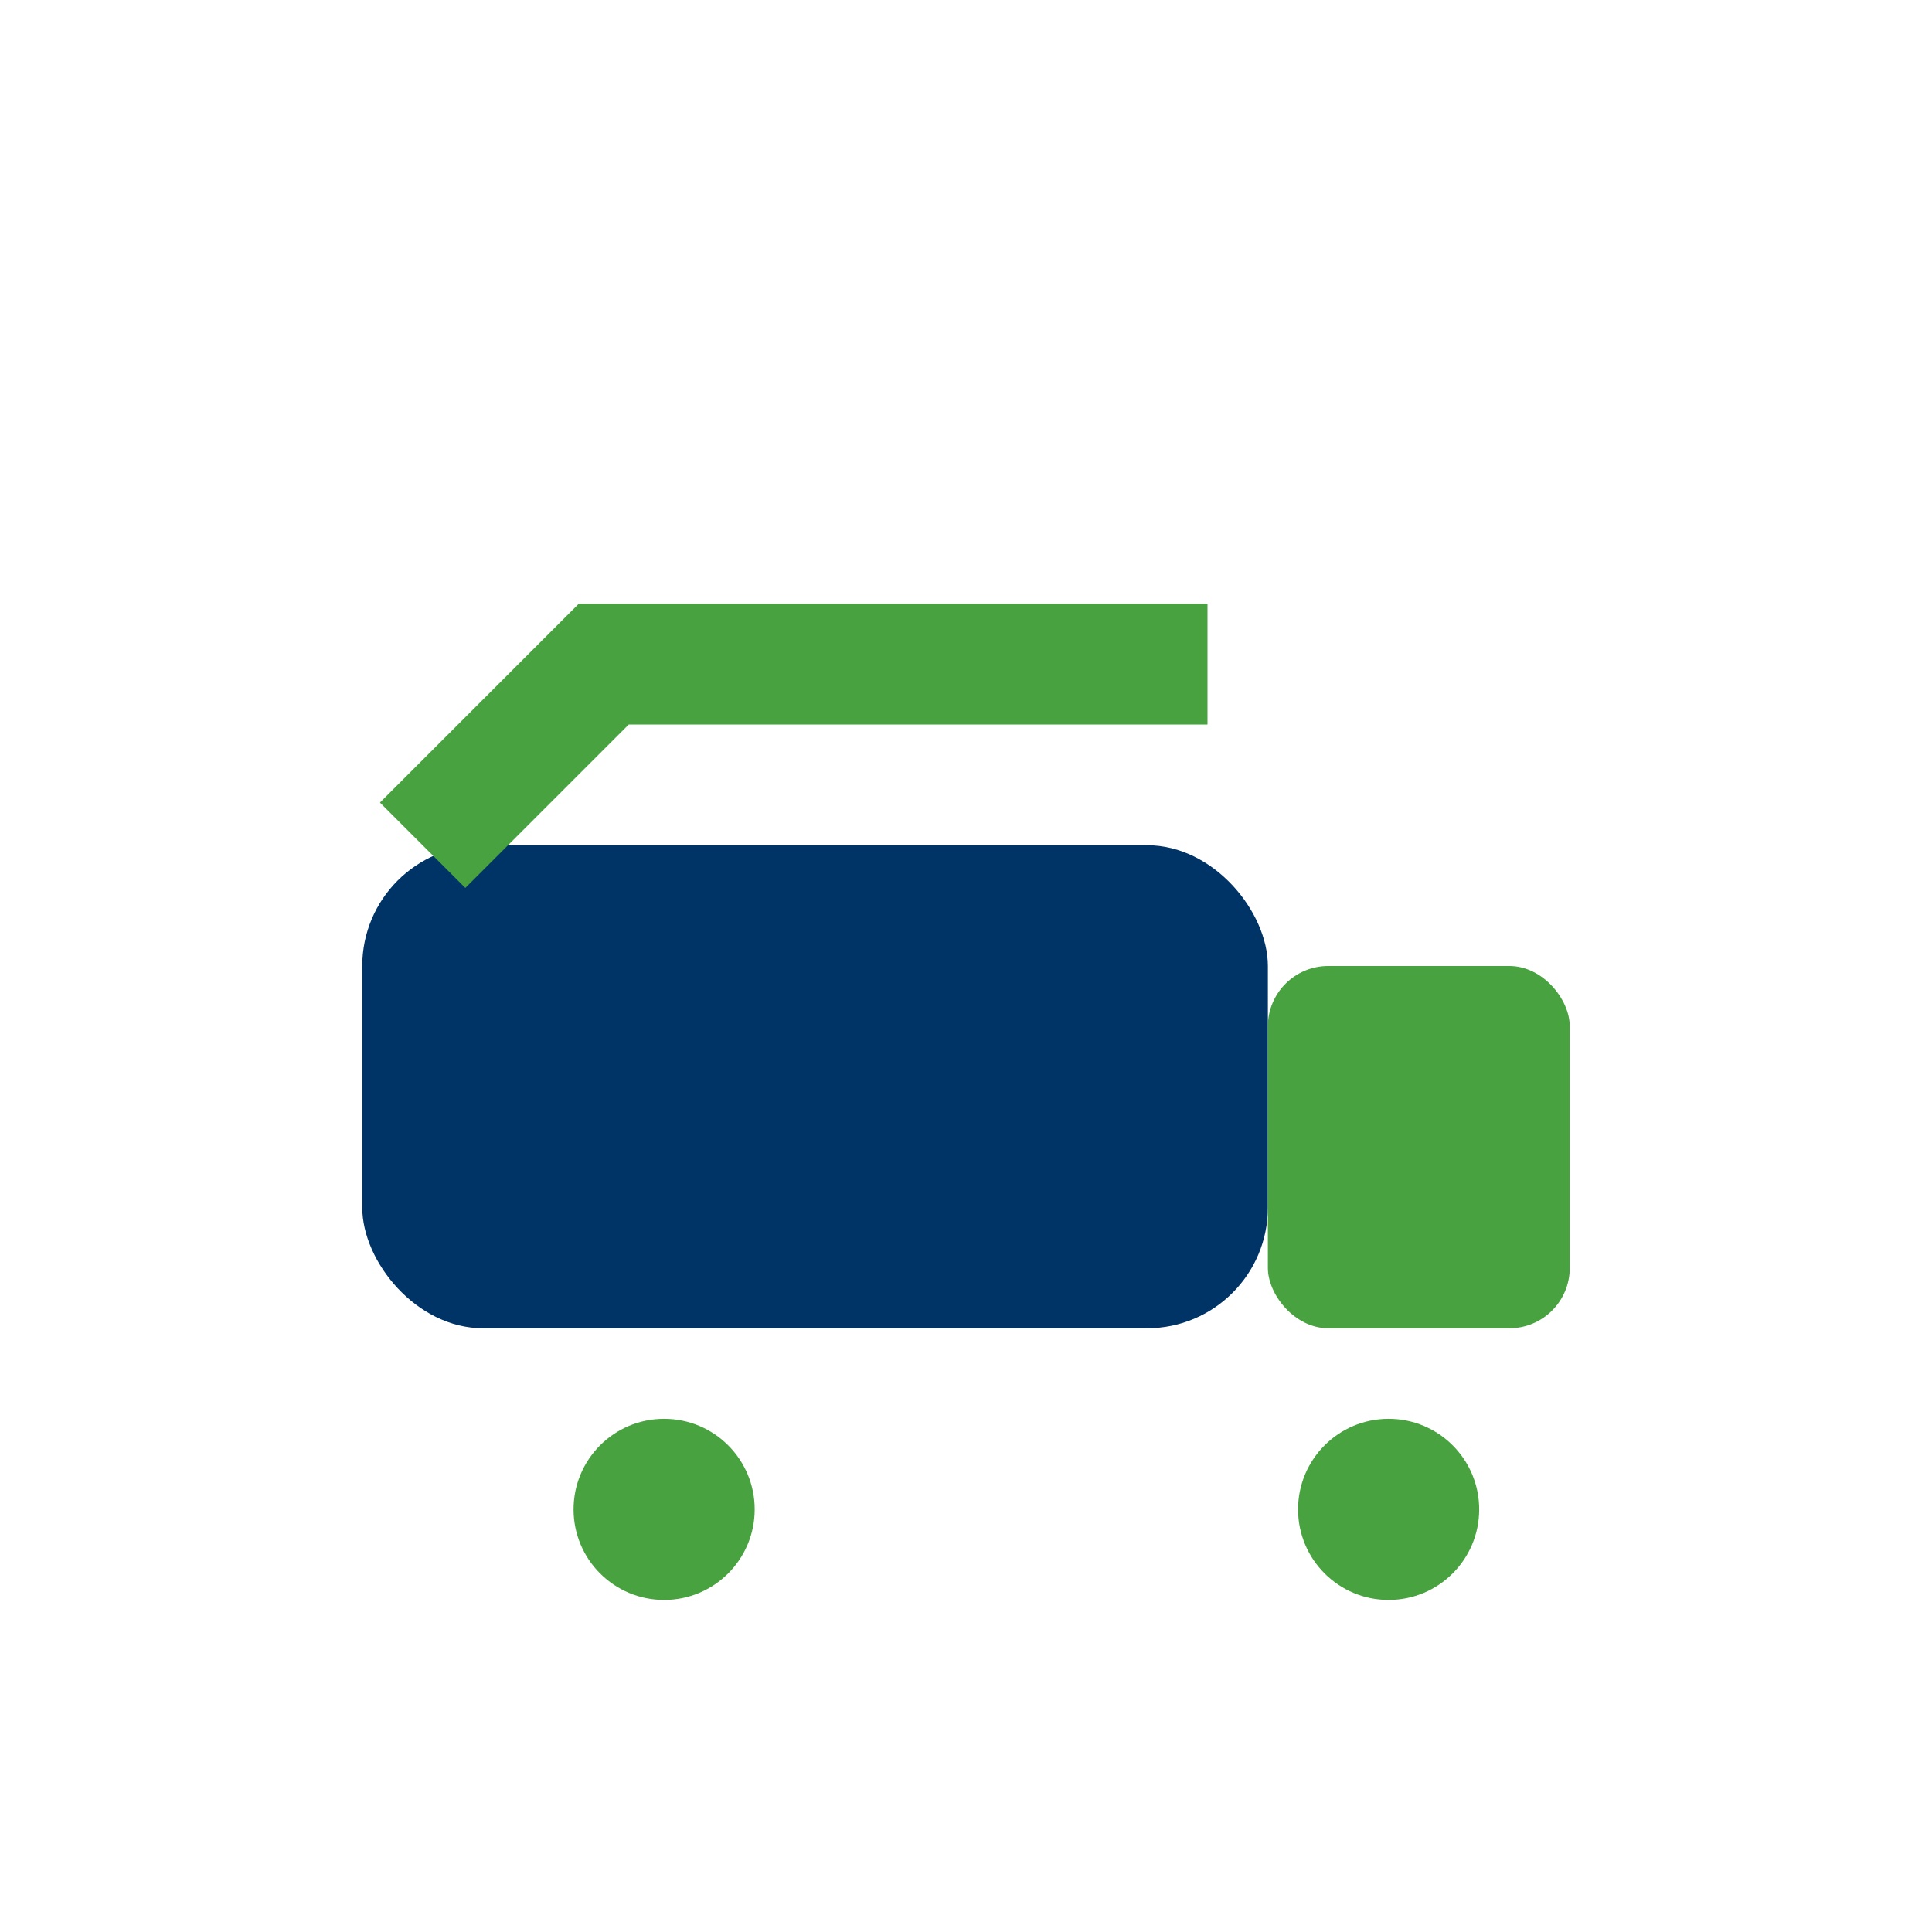 <?xml version="1.0" encoding="UTF-8"?>
<svg xmlns="http://www.w3.org/2000/svg" width="32" height="32" viewBox="0 0 32 32"><rect x="6" y="14" width="15" height="8" rx="2" fill="#003366"/><rect x="21" y="16" width="5" height="6" rx="1" fill="#48A23F"/><polyline points="7,14 10,11 20,11" fill="none" stroke="#48A23F" stroke-width="2"/><circle cx="11" cy="25" r="1.5" fill="#48A23F"/><circle cx="23" cy="25" r="1.5" fill="#48A23F"/></svg>